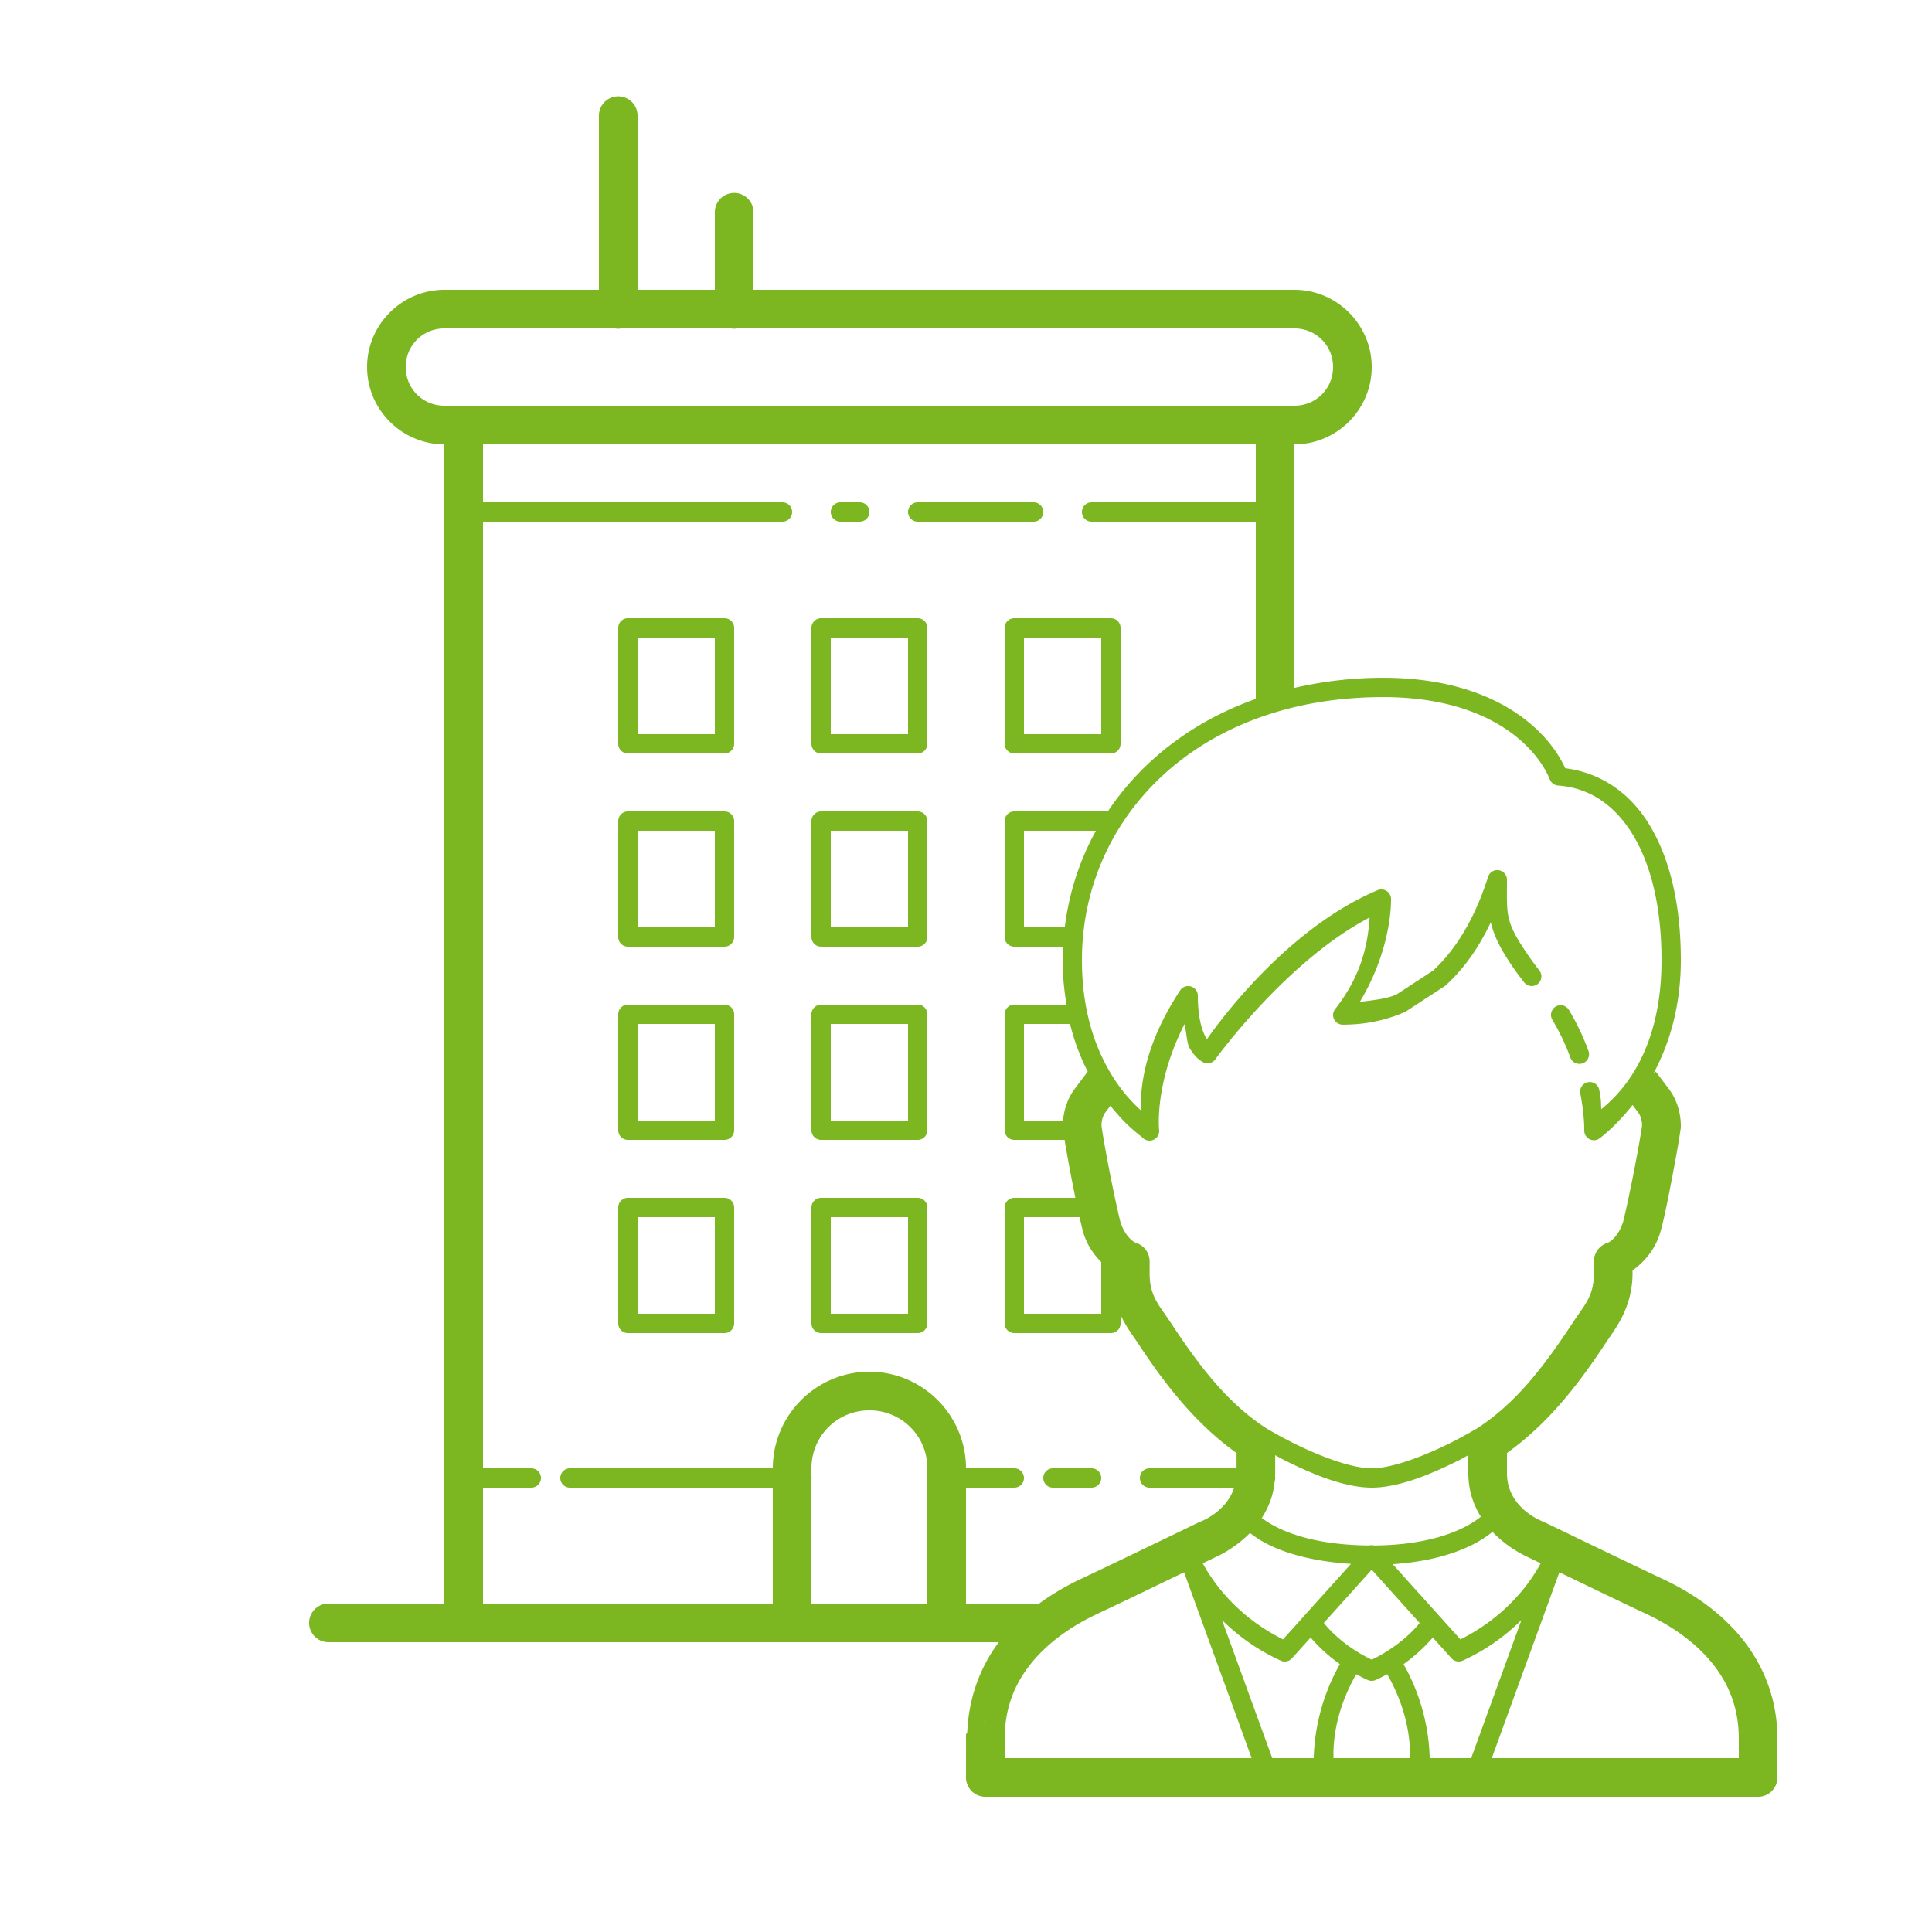 <?xml version="1.0"?><svg fill="#7CB621" xmlns="http://www.w3.org/2000/svg" viewBox="0 0 100 100" width="64px" height="64px">    <path d="M 31.984 4.986 A 1 1 0 0 0 31 6 L 31 15 L 23 15 C 20.803 15 19 16.803 19 19 C 19 21.197 20.803 23 23 23 L 23 83 L 17 83 A 1 1 0 1 0 17 85 L 41 85 L 51.699 85 C 50.775 86.227 50.142 87.807 50.064 89.67 C 50.054 89.685 50.006 89.752 50.006 89.752 C 50.006 89.752 50 89.821 50 89.828 C 49.999 89.87 50 89.862 50 89.877 C 50 89.873 50 89.88 50 89.891 C 50 89.909 50 89.939 50 89.971 C 50 90.016 50.002 90.052 50.002 90.086 C 50.002 90.094 50.002 90.106 50.002 90.113 C 50.002 90.118 50.002 90.122 50.002 90.135 C 50.002 91.135 50 91.998 50 91.998 A 1 1 0 0 0 51 93 L 70.986 93 L 71 93 L 71.002 93 L 89 93 L 91 93 A 1 1 0 0 0 92 92 L 92 90 C 92 87.752 91.139 85.928 89.969 84.578 C 88.798 83.228 87.338 82.321 86.049 81.719 C 84.526 81.007 79.936 78.787 79.936 78.787 A 1 1 0 0 0 79.852 78.75 C 79.852 78.75 78 78.083 78 76.25 L 78 75.207 C 80.041 73.743 81.592 71.824 83.086 69.549 C 83.548 68.845 84.5 67.736 84.5 65.9 L 84.5 65.758 C 85.158 65.282 85.668 64.637 85.912 63.863 L 85.912 63.859 C 86.1 63.272 86.321 62.134 86.555 60.92 C 86.672 60.312 86.781 59.719 86.861 59.248 C 86.901 59.013 86.933 58.808 86.957 58.643 C 86.981 58.477 87.008 58.447 86.998 58.168 C 86.97 57.395 86.693 56.775 86.379 56.361 A 1 1 0 0 0 86.375 56.357 C 86.276 56.228 85.707 55.469 85.707 55.469 L 85.586 55.561 C 86.364 54.106 87 52.168 87 49.695 C 87 46.666 86.374 44.249 85.27 42.527 C 84.23 40.906 82.717 39.98 81.014 39.762 C 80.094 37.746 77.307 35.082 71.594 35.082 C 69.96 35.082 68.432 35.276 67 35.605 L 67 23 C 69.197 23 71 21.197 71 19 C 71 16.803 69.197 15 67 15 L 39 15 L 39 11 A 1 1 0 0 0 37.984 9.986 A 1 1 0 0 0 37 11 L 37 15 L 33 15 L 33 6 A 1 1 0 0 0 31.984 4.986 z M 23 17 L 31.832 17 A 1 1 0 0 0 32.158 17 L 37.832 17 A 1 1 0 0 0 38.158 17 L 67 17 C 68.117 17 69 17.883 69 19 C 69 20.117 68.117 21 67 21 L 23 21 C 21.883 21 21 20.117 21 19 C 21 17.883 21.883 17 23 17 z M 25 23 L 65 23 L 65 26 L 56.5 26 A 0.5 0.5 0 1 0 56.5 27 L 65 27 L 65 36.176 C 61.673 37.356 59.062 39.423 57.342 42 L 52.5 42 A 0.5 0.5 0 0 0 52 42.5 L 52 48.5 A 0.5 0.5 0 0 0 52.5 49 L 55.037 49 C 55.026 49.232 55 49.461 55 49.695 C 55 50.535 55.086 51.287 55.203 52 L 52.5 52 A 0.5 0.5 0 0 0 52 52.5 L 52 58.5 A 0.5 0.5 0 0 0 52.5 59 L 55.104 59 C 55.118 59.085 55.126 59.15 55.143 59.246 C 55.223 59.717 55.33 60.312 55.447 60.92 C 55.521 61.305 55.591 61.646 55.662 62 L 52.5 62 A 0.5 0.5 0 0 0 52 62.5 L 52 68.5 A 0.5 0.5 0 0 0 52.5 69 L 57.5 69 A 0.5 0.5 0 0 0 58 68.5 L 58 68.066 C 58.303 68.701 58.675 69.182 58.916 69.549 A 1 1 0 0 0 58.918 69.549 C 60.412 71.825 61.962 73.744 64.004 75.209 L 64.004 76 L 59.5 76 A 0.5 0.5 0 1 0 59.5 77 L 63.879 77 C 63.474 78.264 62.152 78.752 62.152 78.752 A 1 1 0 0 0 62.068 78.787 C 62.068 78.787 57.478 81.009 55.955 81.721 C 55.256 82.047 54.511 82.473 53.785 83 L 50 83 L 50 77 L 52.5 77 A 0.5 0.5 0 1 0 52.5 76 L 50 76 C 50 73.25 47.75 71 45 71 C 42.25 71 40 73.25 40 76 L 29.5 76 A 0.5 0.5 0 1 0 29.5 77 L 40 77 L 40 83 L 25 83 L 25 77 L 27.5 77 A 0.5 0.5 0 1 0 27.5 76 L 25 76 L 25 27 L 40.5 27 A 0.5 0.5 0 1 0 40.5 26 L 25 26 L 25 23 z M 43.5 26 A 0.5 0.5 0 1 0 43.5 27 L 44.5 27 A 0.5 0.5 0 1 0 44.5 26 L 43.5 26 z M 47.5 26 A 0.5 0.5 0 1 0 47.5 27 L 53.5 27 A 0.5 0.5 0 1 0 53.5 26 L 47.5 26 z M 32.5 32 A 0.5 0.5 0 0 0 32 32.5 L 32 38.5 A 0.5 0.5 0 0 0 32.5 39 L 37.5 39 A 0.5 0.5 0 0 0 38 38.5 L 38 32.5 A 0.5 0.5 0 0 0 37.5 32 L 32.5 32 z M 42.5 32 A 0.5 0.5 0 0 0 42 32.5 L 42 38.5 A 0.5 0.5 0 0 0 42.5 39 L 47.5 39 A 0.5 0.5 0 0 0 48 38.5 L 48 32.5 A 0.5 0.5 0 0 0 47.5 32 L 42.5 32 z M 52.5 32 A 0.5 0.5 0 0 0 52 32.5 L 52 38.5 A 0.5 0.5 0 0 0 52.5 39 L 57.5 39 A 0.5 0.5 0 0 0 58 38.5 L 58 32.5 A 0.5 0.5 0 0 0 57.5 32 L 52.5 32 z M 33 33 L 37 33 L 37 38 L 33 38 L 33 33 z M 43 33 L 47 33 L 47 38 L 43 38 L 43 33 z M 53 33 L 57 33 L 57 38 L 53 38 L 53 33 z M 71.594 36.082 C 77.181 36.082 79.579 38.755 80.219 40.348 A 0.5 0.5 0 0 0 80.646 40.66 C 82.167 40.767 83.462 41.56 84.428 43.066 C 85.394 44.572 86 46.805 86 49.695 C 86 54.597 83.783 56.674 82.883 57.412 C 82.856 57.05 82.893 57.014 82.783 56.443 A 0.5 0.5 0 1 0 81.803 56.631 C 82.021 57.77 82 58.508 82 58.508 A 0.5 0.5 0 0 0 82.775 58.936 C 82.775 58.936 83.591 58.348 84.502 57.195 C 84.63 57.366 84.724 57.49 84.785 57.57 C 84.874 57.688 84.971 57.879 84.992 58.195 C 84.99 58.236 84.987 58.299 84.979 58.359 C 84.959 58.495 84.927 58.687 84.889 58.912 C 84.812 59.362 84.705 59.946 84.59 60.543 C 84.36 61.736 84.056 63.103 84.008 63.252 A 1 1 0 0 0 84.006 63.256 C 83.814 63.866 83.441 64.252 83.184 64.338 A 1 1 0 0 0 82.5 65.287 L 82.5 65.9 C 82.5 67.103 82.01 67.543 81.414 68.451 C 79.849 70.835 78.4 72.672 76.457 73.93 A 1 1 0 0 0 76.438 73.943 C 76.045 74.169 75.624 74.41 75.09 74.678 C 73.742 75.351 72.069 75.999 71.002 76 L 71 76 C 69.933 75.999 68.261 75.351 66.914 74.678 C 66.381 74.411 65.96 74.17 65.568 73.945 A 1 1 0 0 0 65.547 73.93 C 63.604 72.672 62.155 70.835 60.59 68.451 C 59.993 67.542 59.504 67.104 59.504 65.9 L 59.504 65.287 A 1 1 0 0 0 58.82 64.338 C 58.562 64.252 58.188 63.867 57.996 63.256 A 1 1 0 0 0 57.994 63.25 C 57.947 63.104 57.642 61.736 57.412 60.543 C 57.297 59.947 57.19 59.362 57.113 58.912 C 57.075 58.687 57.045 58.495 57.025 58.359 C 57.017 58.299 57.014 58.236 57.012 58.195 C 57.033 57.879 57.13 57.688 57.219 57.57 C 57.277 57.495 57.357 57.386 57.471 57.234 C 57.841 57.689 58.201 58.077 58.492 58.34 C 58.693 58.521 58.864 58.662 58.984 58.758 C 59.045 58.806 59.091 58.843 59.119 58.865 C 59.125 58.87 59.106 58.846 59.111 58.854 A 0.5 0.5 0 0 0 59.994 58.463 C 59.994 58.463 59.741 56.078 61.309 53.01 C 61.409 53.395 61.429 53.996 61.566 54.234 C 61.718 54.497 61.877 54.678 62.01 54.797 C 62.142 54.915 62.285 54.988 62.285 54.988 A 0.5 0.5 0 0 0 62.912 54.82 C 62.912 54.82 66.561 49.752 70.891 47.49 C 70.806 48.759 70.533 50.414 69.107 52.229 A 0.5 0.5 0 0 0 69.5 53.037 C 70.721 53.037 71.783 52.789 72.699 52.389 A 0.5 0.5 0 0 0 72.773 52.35 L 74.773 51.045 A 0.5 0.5 0 0 0 74.838 50.994 C 75.961 49.965 76.668 48.783 77.162 47.736 C 77.323 48.415 77.643 49.096 78.314 50.07 C 78.506 50.348 78.7 50.605 78.889 50.846 A 0.5 0.5 0 1 0 79.676 50.229 C 79.494 49.997 79.313 49.758 79.139 49.504 C 77.885 47.684 78 47.43 78 45.537 A 0.5 0.5 0 0 0 77.025 45.381 C 76.759 46.195 75.984 48.571 74.174 50.24 L 72.279 51.477 C 71.738 51.711 71.049 51.772 70.383 51.859 C 71.669 49.726 72 47.659 72 46.537 A 0.5 0.5 0 0 0 71.307 46.076 C 66.539 48.087 63.001 53.033 62.473 53.785 C 62.457 53.761 62.449 53.762 62.434 53.734 C 62.236 53.391 62 52.734 62 51.537 A 0.5 0.5 0 0 0 61.082 51.264 C 59.182 54.167 59.033 56.296 59.045 57.467 C 58.701 57.146 58.29 56.734 57.865 56.131 C 56.931 54.804 56 52.751 56 49.695 C 56 42.389 61.921 36.082 71.594 36.082 z M 32.5 42 A 0.5 0.5 0 0 0 32 42.5 L 32 48.5 A 0.5 0.5 0 0 0 32.5 49 L 37.5 49 A 0.5 0.5 0 0 0 38 48.5 L 38 42.5 A 0.5 0.5 0 0 0 37.5 42 L 32.5 42 z M 42.5 42 A 0.5 0.5 0 0 0 42 42.5 L 42 48.5 A 0.5 0.5 0 0 0 42.5 49 L 47.5 49 A 0.5 0.5 0 0 0 48 48.5 L 48 42.5 A 0.5 0.5 0 0 0 47.5 42 L 42.5 42 z M 33 43 L 37 43 L 37 48 L 33 48 L 33 43 z M 43 43 L 47 43 L 47 48 L 43 48 L 43 43 z M 53 43 L 56.725 43 C 55.875 44.54 55.328 46.229 55.113 48 L 53 48 L 53 43 z M 32.5 52 A 0.5 0.5 0 0 0 32 52.5 L 32 58.5 A 0.5 0.5 0 0 0 32.5 59 L 37.5 59 A 0.5 0.5 0 0 0 38 58.5 L 38 52.5 A 0.5 0.5 0 0 0 37.5 52 L 32.5 52 z M 42.5 52 A 0.5 0.5 0 0 0 42 52.5 L 42 58.5 A 0.5 0.5 0 0 0 42.5 59 L 47.5 59 A 0.5 0.5 0 0 0 48 58.5 L 48 52.5 A 0.5 0.5 0 0 0 47.5 52 L 42.5 52 z M 80.752 52.031 A 0.5 0.5 0 0 0 80.354 52.793 C 80.742 53.444 81.044 54.094 81.27 54.709 A 0.5 0.5 0 1 0 82.207 54.365 C 81.961 53.694 81.633 52.988 81.211 52.281 A 0.5 0.5 0 0 0 80.752 52.031 z M 33 53 L 37 53 L 37 58 L 33 58 L 33 53 z M 43 53 L 47 53 L 47 58 L 43 58 L 43 53 z M 53 53 L 55.385 53 C 55.62 53.951 55.945 54.775 56.307 55.479 L 56.295 55.469 C 56.295 55.469 55.721 56.236 55.629 56.355 A 1 1 0 0 0 55.625 56.361 C 55.335 56.744 55.083 57.308 55.023 58 L 53 58 L 53 53 z M 32.5 62 A 0.5 0.5 0 0 0 32 62.5 L 32 68.5 A 0.5 0.5 0 0 0 32.5 69 L 37.5 69 A 0.5 0.5 0 0 0 38 68.5 L 38 62.5 A 0.5 0.5 0 0 0 37.5 62 L 32.5 62 z M 42.5 62 A 0.5 0.5 0 0 0 42 62.5 L 42 68.5 A 0.5 0.5 0 0 0 42.5 69 L 47.5 69 A 0.5 0.5 0 0 0 48 68.5 L 48 62.5 A 0.5 0.5 0 0 0 47.5 62 L 42.5 62 z M 33 63 L 37 63 L 37 68 L 33 68 L 33 63 z M 43 63 L 47 63 L 47 68 L 43 68 L 43 63 z M 53 63 L 55.879 63 C 55.951 63.317 56.024 63.653 56.09 63.857 L 56.092 63.859 C 56.092 63.86 56.092 63.863 56.092 63.863 C 56.269 64.424 56.588 64.914 57 65.324 L 57 68 L 53 68 L 53 63 z M 45 73 C 46.668 73 48 74.332 48 76 L 48 83 L 42 83 L 42 76.58 A 0.5 0.5 0 0 0 42 76.418 L 42 76 C 42 74.332 43.332 73 45 73 z M 76 75.318 L 76 76.25 C 76 77.165 76.275 77.9 76.648 78.506 C 76.465 78.651 76.234 78.814 75.891 78.996 C 74.985 79.477 73.476 79.975 71.127 79.994 A 0.5 0.5 0 0 0 71.027 79.98 A 0.5 0.5 0 0 0 70.979 79.979 A 0.5 0.5 0 0 0 70.861 79.992 C 68.515 79.973 67.004 79.506 66.098 79.053 C 65.735 78.871 65.495 78.71 65.311 78.57 C 65.647 78.046 65.909 77.425 65.979 76.664 A 0.5 0.5 0 0 0 65.996 76.393 A 0.5 0.5 0 0 0 65.996 76.391 C 65.998 76.343 66.004 76.299 66.004 76.25 L 66.004 75.32 C 66.175 75.41 66.283 75.481 66.467 75.572 C 67.868 76.273 69.567 76.999 71 77 L 71.002 77 C 72.435 76.999 74.134 76.273 75.535 75.572 C 75.719 75.48 75.828 75.409 76 75.318 z M 54.5 76 A 0.5 0.5 0 1 0 54.5 77 L 56.5 77 A 0.5 0.5 0 1 0 56.5 76 L 54.5 76 z M 77.25 79.289 C 78.13 80.213 79.148 80.623 79.148 80.623 L 79.064 80.588 C 79.064 80.588 79.644 80.866 79.746 80.916 C 79.252 81.83 78.036 83.63 75.592 84.855 L 74.533 83.68 A 0.5 0.5 0 0 0 74.525 83.67 L 74.521 83.666 L 72.086 80.961 C 74.061 80.832 75.443 80.366 76.359 79.879 C 76.737 79.678 77.015 79.477 77.25 79.289 z M 64.699 79.346 C 64.942 79.534 65.241 79.742 65.652 79.947 C 66.564 80.403 67.967 80.822 69.928 80.945 L 67.48 83.662 A 0.5 0.5 0 0 0 67.467 83.68 L 66.408 84.855 C 63.964 83.63 62.748 81.83 62.254 80.916 C 62.357 80.866 62.939 80.588 62.939 80.588 L 62.854 80.625 C 62.854 80.625 63.832 80.229 64.699 79.346 z M 71 81.246 L 73.48 84.004 C 73.205 84.355 72.414 85.22 71 85.906 C 69.587 85.221 68.797 84.354 68.521 84.002 L 71 81.246 z M 80.713 81.379 C 82.108 82.053 84.052 82.994 85.201 83.531 C 86.312 84.05 87.54 84.831 88.457 85.889 C 89.374 86.946 90 88.248 90 90 L 90 91 L 89 91 L 77.215 91 L 80.713 81.379 z M 61.287 81.381 L 64.785 91 L 52.002 91 C 52.002 90.675 52.002 90.588 52.002 90.102 L 52.002 90.1 C 52.002 90.096 52.002 90.085 52.002 90.08 L 52.002 90.076 L 52.002 90.07 L 52.002 90.068 L 52.002 90 C 52.002 88.248 52.628 86.946 53.545 85.889 C 54.462 84.831 55.69 84.051 56.801 83.533 A 1 1 0 0 0 56.801 83.531 C 57.949 82.995 59.891 82.055 61.287 81.381 z M 63.252 83.854 C 64.021 84.609 65 85.366 66.293 85.955 A 0.5 0.5 0 0 0 66.871 85.834 L 67.838 84.76 C 68.155 85.125 68.64 85.629 69.354 86.137 C 68.202 88.154 68.019 90.093 68 91 L 65.852 91 L 63.252 83.854 z M 78.748 83.854 L 76.148 91 L 74 91 C 73.981 90.093 73.798 88.154 72.646 86.137 C 73.361 85.629 73.845 85.124 74.162 84.76 L 75.129 85.834 A 0.5 0.5 0 0 0 75.707 85.955 C 77 85.366 77.979 84.609 78.748 83.854 z M 70.199 86.656 C 70.393 86.761 70.588 86.867 70.801 86.959 A 0.5 0.5 0 0 0 71.199 86.959 C 71.412 86.867 71.607 86.761 71.801 86.656 C 72.986 88.723 72.996 90.454 72.977 91 L 71 91 L 69.023 91 C 69.004 90.454 69.014 88.723 70.199 86.656 z M 50.961 89.105 C 50.961 89.105 51.015 89.151 51.021 89.156 C 50.988 89.14 50.974 89.134 50.943 89.119 C 50.944 89.119 50.961 89.105 50.961 89.105 z M 51.438 90.738 L 51.424 90.756 C 51.424 90.756 51.42 90.754 51.42 90.754 C 51.428 90.746 51.429 90.746 51.438 90.738 z"/></svg>